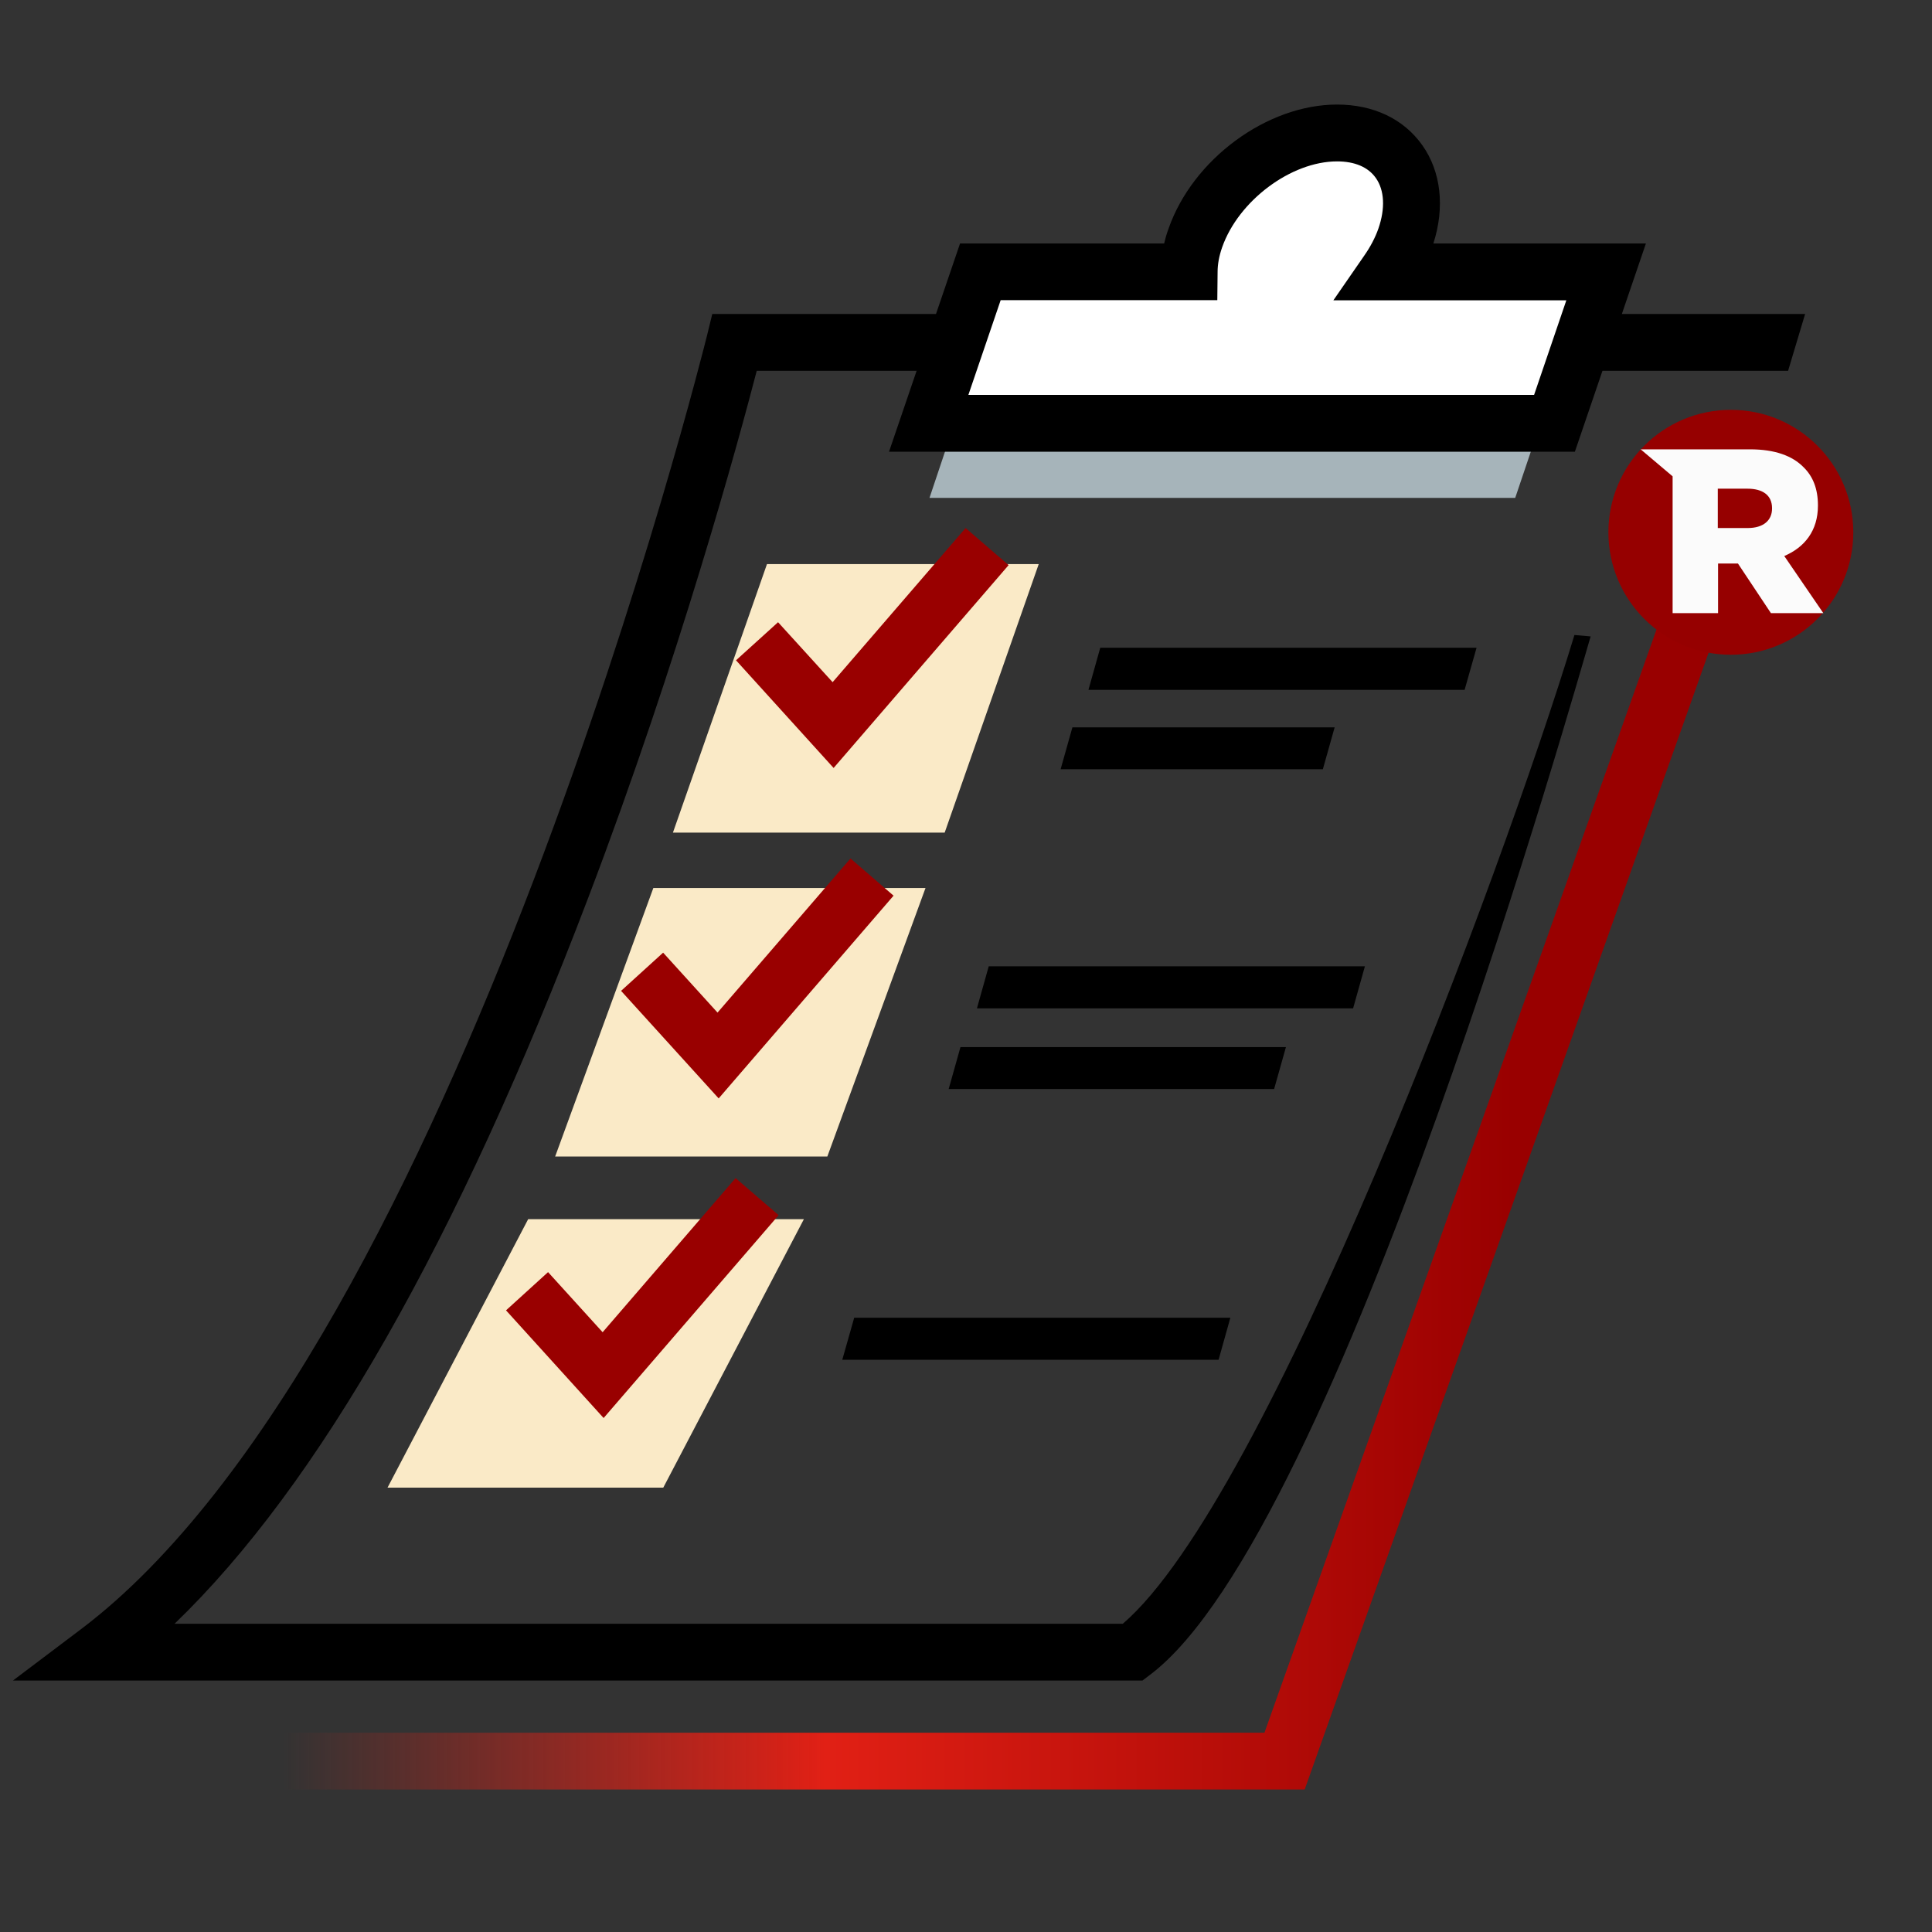 <?xml version="1.0" encoding="UTF-8" standalone="no"?>
<svg xmlns="http://www.w3.org/2000/svg" fill="none" height="640" viewBox="0 0 120 120" width="640">
  
  <rect x="0" y="0" width="120" height="120" fill="#333333" stroke="none"/>
  
  <g clip-path="url(#clip0_9478_11004)">
    
    <path d="M57.432 49.95H44.285L48.891 36.803H62.038L57.432 49.95Z" fill="#FAEAC7"/>
    
    <path d="M58.685 51.715H41.797L47.638 35.038H64.517L58.676 51.715H58.685ZM46.773 48.185H56.179L59.55 38.568H50.144L46.773 48.185Z" fill="#FAEAC7"/>
    
    <path d="M50.153 70.067H37.006L41.806 56.92H54.953L50.153 70.067Z" fill="#FAEAC7"/>
    
    <path d="M51.388 71.832H34.482L40.58 55.156H57.485L51.388 71.832ZM39.529 68.303H48.918L52.429 58.685H43.041L39.529 68.303Z" fill="#FAEAC7"/>
    
    <path d="M40.129 90.635H26.991L33.874 77.497H47.021L40.129 90.635Z" fill="#FAEAC7"/>
    
    <path d="M41.197 92.4H24.07L32.806 75.724H49.932L41.197 92.4ZM29.903 88.871H39.062L44.1 79.253H34.941L29.903 88.871Z" fill="#FAEAC7"/>
    
    <path d="M90.97 42.847H67.606L68.338 40.235H91.711L90.97 42.847Z" fill="black"/>
    
    <path d="M82.165 47.779H65.877L66.609 45.176H82.897L82.165 47.779Z" fill="black"/>
    
    <path d="M84.044 62.629H60.68L61.412 60.018H84.777L84.044 62.629Z" fill="black"/>
    
    <path d="M79.138 67.641H58.924L59.656 65.038H79.871L79.138 67.641Z" fill="black"/>
    
    <path d="M75.688 84.459H52.315L53.056 81.847H76.42L75.688 84.459Z" fill="black"/>
    
    <path d="M51.777 47.7L45.715 41.012L48.327 38.647L51.715 42.371L59.974 32.797L62.647 35.1L51.777 47.7Z" fill="#990000"/>
    
    <path d="M44.638 68.224L38.576 61.544L41.188 59.171L44.567 62.894L52.826 53.321L55.5 55.632L44.638 68.224Z" fill="#990000"/>
    
    <path d="M37.492 88.076L31.43 81.388L34.041 79.014L37.43 82.747L45.688 73.173L48.362 75.476L37.492 88.076Z" fill="#990000"/>
    
    <path d="M81.035 111.15H12.468V107.621H78.538L107.153 27.097L110.48 28.279L81.035 111.15Z" fill="url(#paint0_linear_9478_11004)"/>
    
    <path d="M111.062 23.029H97.782V19.5H112.12L111.062 23.029Z" fill="black"/>
    
    <path d="M115.112 33.062C115.112 37.262 111.706 40.668 107.506 40.668C103.306 40.668 99.9 37.262 99.9 33.062C99.9 28.862 103.306 25.456 107.506 25.456C111.706 25.456 115.112 28.862 115.112 33.062Z" fill="#960000"/>
    
    <path d="M101.886 27.909H108.698C110.25 27.909 111.327 28.315 112.015 29.012C112.615 29.594 112.915 30.379 112.915 31.385V31.412C112.915 32.965 112.086 33.997 110.824 34.535L113.25 38.082H109.995L107.948 35.003H106.712V38.082H103.889V29.585L101.895 27.9L101.886 27.909ZM108.556 32.797C109.518 32.797 110.065 32.329 110.065 31.588V31.562C110.065 30.759 109.483 30.353 108.539 30.353H106.695V32.797H108.556Z" fill="#FBFBFB"/>
    
    <path d="M70.941 104.382H0.803L5.012 101.206C28.314 83.638 43.756 21.468 43.914 20.841L44.241 19.5H58.914V23.029H47.003C45.909 27.247 42.229 40.809 36.538 55.756C28.412 77.118 19.782 92.25 10.844 100.853H69.741C78.75 93.124 93.238 54.432 97.791 39.441L98.797 39.529C98.1 41.815 83.179 95.197 71.426 104.029L70.959 104.382H70.941Z" fill="black"/>
    
    <path d="M94.112 30.926H57.732L58.915 27.397H95.303L94.112 30.926Z" fill="#A6B4BA"/>
    
    <path d="M86.189 16.888C86.647 16.226 87.027 15.521 87.283 14.779C88.544 11.179 86.647 8.259 83.047 8.259C79.447 8.259 75.503 11.179 74.241 14.779C73.986 15.521 73.862 16.226 73.862 16.888H60.892L57.68 26.294H96.547L99.759 16.888H86.189Z" fill="white"/>
    
    <path d="M97.809 28.059H55.218L59.63 15.124H72.309C72.379 14.815 72.468 14.506 72.582 14.197C74.091 9.882 78.697 6.494 83.047 6.494C85.306 6.494 87.185 7.385 88.341 9.018C89.506 10.659 89.753 12.874 89.029 15.124H102.23L97.818 28.059H97.809ZM60.15 24.529H95.285L97.288 18.653H82.818L84.733 15.882C85.121 15.326 85.421 14.753 85.615 14.197C86.047 12.953 85.994 11.815 85.456 11.056C84.98 10.377 84.141 10.024 83.047 10.024C80.188 10.024 76.924 12.468 75.909 15.362C75.724 15.891 75.627 16.403 75.627 16.897L75.609 18.644H62.153L60.15 24.521V24.529Z" fill="black"/>
    
  </g>
  
  <defs>
    
    <linearGradient gradientUnits="userSpaceOnUse" id="paint0_linear_9478_11004" x1="99.75" x2="17.568" y1="69.124" y2="69.124">
      
      <stop offset="0.07" stop-color="#990000"/>
      
      <stop offset="0.59" stop-color="#E12015"/>
      
      <stop offset="1" stop-color="#E12015" stop-opacity="0"/>
      
    </linearGradient>
    
    <clipPath id="clip0_9478_11004">
      
      <rect fill="white" height="120" width="120"/>
      
    </clipPath>
    
  </defs>
  
</svg>
